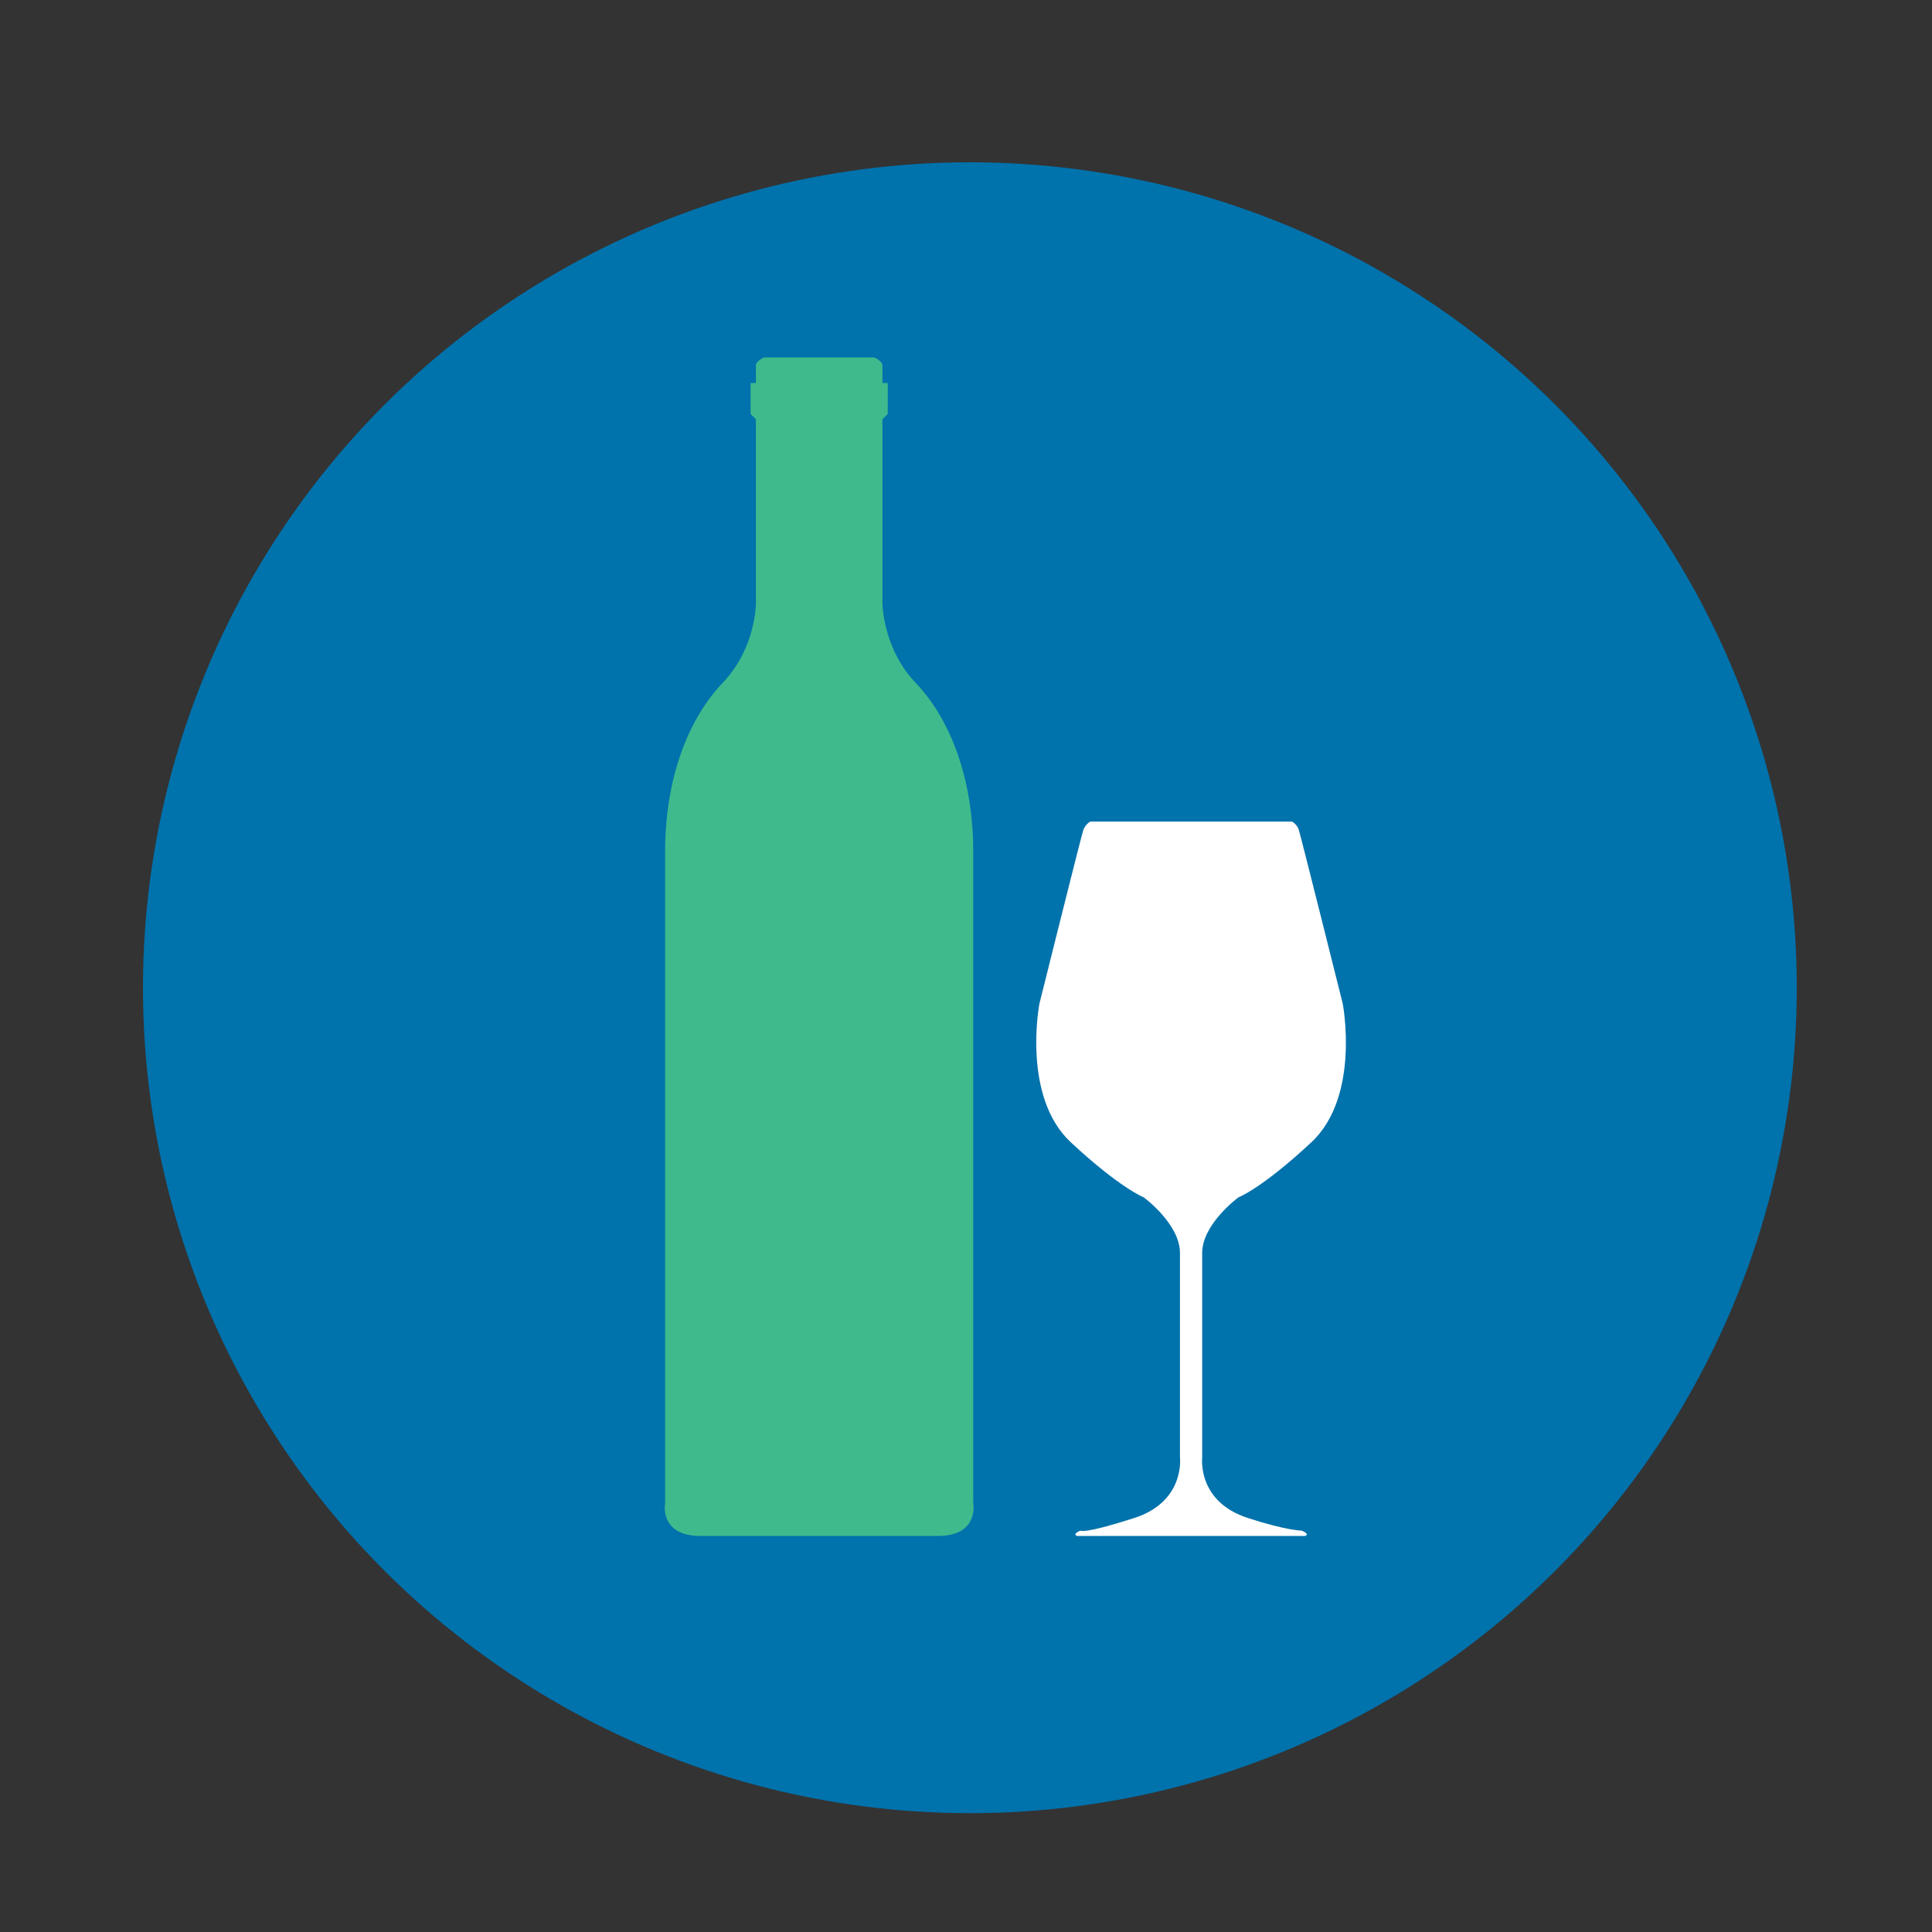 <?xml version="1.0" encoding="UTF-8"?>
<svg xmlns="http://www.w3.org/2000/svg" id="Layer_1" data-name="Layer 1" version="1.1" viewBox="0 0 400 400">
  <rect x="0" y="0" width="400" height="400" fill="#333333" stroke="none"/>
  <defs>
    <style>
      .cls-1 {
        fill: #3fba8c;
      }

      .cls-1, .cls-2, .cls-3 {
        stroke-width: 0px;
      }

      .cls-2 {
        fill: #0072ac;
      }

      .cls-3 {
        fill: #fff;
      }
    </style>
  </defs>
  <ellipse class="cls-2" cx="200.8" cy="204.5" rx="171.2" ry="170.9"></ellipse>
  <path class="cls-1" d="M169.7,318s15.9,0,24.5,0,7.3-6.8,7.3-6.8c0,0,0-119,0-134.8,0-15.8-5.1-27.9-11.9-35-6.8-7.1-6.9-16.4-6.9-16.4v-38.2s1.1-1.1,1.1-1.1v-6.4s-1.1,0-1.1,0v-3.6c0-1-1.7-1.7-1.7-1.7h-10.1s-2.6,0-2.6,0h-10.1s-1.7.7-1.7,1.7v3.6h-1.1v6.4l1.1,1.1v38.2s0,9.2-6.9,16.4c-6.8,7.1-11.9,19.2-11.9,35v134.8s-1.3,6.8,7.3,6.8h25Z"></path>
  <path class="cls-3" d="M246.7,318h23.5c1.1-.4-.7-1.1-.7-1.1,0,0-3.1,0-11.1-2.6-10.6-3.4-9.5-12.5-9.5-12.5,0,0,0-36.4,0-42.4s7.5-11.5,7.5-11.5c0,0,4.8-1.8,15.1-11.4,10.2-9.5,6.5-28.7,6.5-28.7,0,0-8.7-34.8-9.1-36s-1.4-1.7-1.4-1.7h-20.8s-.2,0-.2,0h-20.8s-1,.6-1.4,1.7-9.1,36-9.1,36c0,0-3.7,19.2,6.5,28.7,10.2,9.5,15.1,11.4,15.1,11.4,0,0,7.5,5.5,7.5,11.5v42.4s1.1,9.1-9.5,12.5-11.1,2.6-11.1,2.6c0,0-1.8.7-.7,1.1h23.7Z"></path>
</svg>
